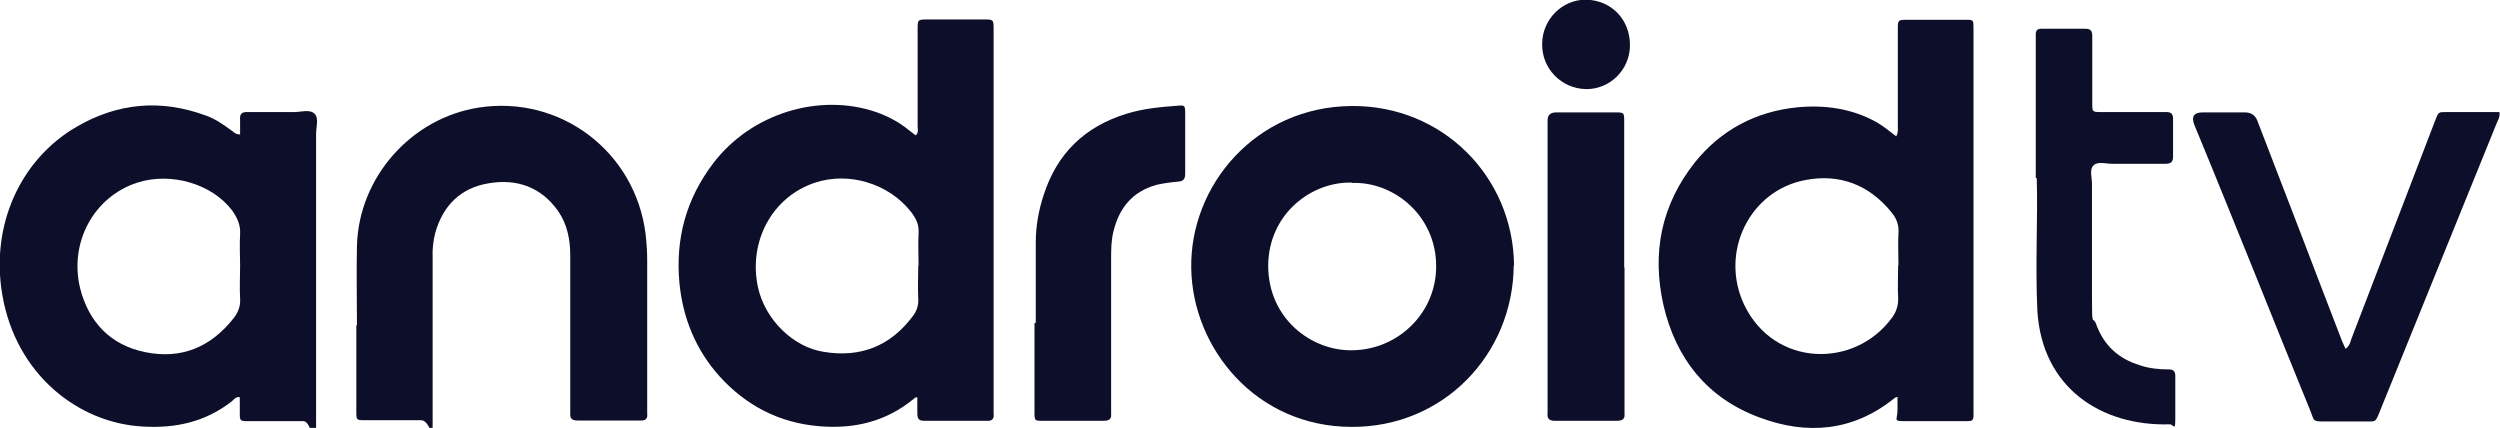 <svg xmlns="http://www.w3.org/2000/svg" viewBox="0 0 783 134"><defs><style>      .cls-1 {        fill: #0d0f2a;      }    </style></defs><g><g id="Layer_1"><g><path class="cls-1" d="M287.7,124.5c-.6-.2-1.2,0-1.5.4-8.6,7.1-18.5,9.5-29.5,8.6-12.5-1-23-6.4-31.4-15.7-7.4-8.3-11.4-18.1-12.5-29.1-1.3-14,2.1-26.4,10.6-37.6,11.9-15.6,33.2-22.1,51-16,3.7,1.3,7.3,3.2,10.3,5.7.7.6,1.4,1,2.1,1.6,1-.9.6-2,.6-2.9,0-10.1,0-20.2,0-30.2,0-3.2,0-3.2,3.2-3.2,5.9,0,11.7,0,17.6,0,2.9,0,3,0,3,3v118.1c0,.8,0,1.6,0,2.4.2,1.5-.4,2.3-2.1,2.2-6.5,0-13.1,0-19.7,0-1.7,0-2.1-.8-2.1-2.3,0-1.6,0-3.3,0-5.1ZM287.7,83.2c0-3.4-.2-6.7,0-10.2.2-2.7-.9-4.8-2.5-6.8-6.9-8.7-19.3-12.5-29.9-9-13.4,4.4-21,18.4-17.9,32.8,2.2,10,10.9,18.7,20.6,20.2,11.5,1.9,20.9-1.8,27.9-11.2,1.2-1.5,1.8-3.4,1.7-5.3-.2-3.6,0-7.1,0-10.6Z"></path><path class="cls-1" d="M594.6,124.5c-.9-.3-1.2.2-1.5.4-12.8,10.2-27.1,11.4-41.9,5.9-16.4-6-26.3-18.4-30.2-35.2-3.7-16.4-.7-31.4,9.8-44.7,8.2-10.2,19.1-16,32.2-17.3,8.7-.8,17.1.4,24.8,4.7,2.1,1.2,4,2.8,6.1,4.4.7-1.3.5-2.2.5-3.2,0-10.1,0-20.1,0-30.2,0-3,0-3.1,2.9-3.1,6.1,0,12.2,0,18.3,0,2.5,0,2.5,0,2.5,2.7v118.4c0,5.2.6,4.6-4.8,4.6-5.2,0-10.4,0-15.6,0s-3.4,0-3.4-3.6c0-1.2,0-2.5,0-3.7ZM594.6,83.1c0-3.4-.2-6.7,0-10.2.2-2.3-.6-4.5-2.1-6.3-7-8.7-16.3-12.3-27.1-10.2-17.5,3.3-26.9,22.7-19.1,39.1,9.4,19.5,34.5,20,46.2,4.1,1.4-1.8,2.1-4,2-6.3-.2-3.4,0-6.8,0-10.2Z"></path><path class="cls-1" d="M75.2,42.3c0-1.7,0-3.3,0-4.8-.2-1.7.5-2.5,2.3-2.4,4.8,0,9.7,0,14.6,0,2.2,0,5-1,6.5.6,1.3,1.4.4,4.1.4,6.3,0,28.6,0,57.2,0,85.9s.4,4-4,4-11.4,0-17,0c-2.9,0-2.9,0-2.9-2.8,0-1.6,0-3.1,0-4.7-1.3-.2-1.8.7-2.5,1.3-8.2,6.4-17.5,8.5-27.7,7.9-20.3-1-40-16.3-44.2-41.4-3.7-21.7,5.7-42.3,23.3-52.5,12.9-7.5,26.4-8.7,40.5-3.5,2.9,1,5.4,2.8,7.9,4.6.7.4,1.2,1.3,2.7,1.3ZM75.2,83.2c0-3.3-.2-6.5,0-9.8.2-2.9-.9-5.2-2.5-7.5-6.3-8.3-19.1-12.1-29.7-8.7-13.6,4.4-21.4,18.7-17.9,33.1,2.7,10.6,9.5,17.8,20.4,20,11.4,2.3,20.6-1.6,27.8-10.8,1.3-1.7,2.1-3.8,1.9-6-.2-3.4,0-6.8,0-10.2Z"></path><path class="cls-1" d="M474.1,83.1c-.2,27.9-22,50.7-50.7,50.6-30.1,0-49.9-24.7-50.3-49.6-.5-26,20.2-50.7,50.3-50.9,28.3-.2,50.5,22,50.8,49.9ZM423.4,57.2c-12.5-.4-26.1,9.7-26.2,26,0,16.7,13.7,26.8,26.4,26.5,14.5-.2,26.3-11.9,26.2-26.4,0-15.6-13.1-26.5-26.4-26Z"></path><path class="cls-1" d="M111.8,102c0-8.4-.2-16.8,0-25.1.6-21.4,17-39.9,38.1-43.2,25.6-4,49.1,13.8,52.3,39.6.3,2.7.5,5.4.5,8.1v46.4c0,.6,0,1.2,0,1.7.2,1.5-.4,2.3-2.1,2.2-6.5,0-13.1,0-19.7,0-1.6,0-2.4-.5-2.3-2.1,0-.8,0-1.6,0-2.4,0-15.7,0-31.4,0-47.2,0-4.9-.9-9.7-3.8-13.9-5.3-7.5-12.9-10.2-21.7-8.7-8.8,1.4-14.4,7-16.8,15.6-.6,2.4-.9,4.9-.8,7.4,0,15.8,0,31.7,0,47.5s.3,3.7-3.7,3.7c-5.9,0-11.7,0-17.6,0-2.5,0-2.6,0-2.6-2.7,0-9.1,0-18.1,0-27.2,0,0,0,0,0,0Z"></path><path class="cls-1" d="M734.7,109.2c1.3-1,1.4-2.1,1.8-3.2,8.7-22.6,17.4-45.3,26.1-68,1.2-3.1,1-2.9,4-2.9h16.2c.3,1.4-.4,2.5-.8,3.4-12.2,30.2-24.5,60.3-36.7,90.5-1.4,3.6-1.4,2.9-4.4,3-4.2,0-8.4,0-12.5,0s-3.5,0-4.7-3.1c-5.9-14.4-11.7-28.9-17.5-43.3-6.3-15.5-12.5-31-18.9-46.4q-1.6-4,2.6-4h13.2q2.9,0,3.9,2.6c4.3,11.2,8.6,22.4,12.9,33.5,4.6,11.9,9.1,23.9,13.7,35.7.3.7.6,1.3,1,2.2Z"></path><path class="cls-1" d="M637.6,55.7V13.2c0-.8,0-1.6,0-2.4,0-1.3.5-1.8,1.8-1.8,4.5,0,9.1,0,13.6,0,1.9,0,2.3.7,2.3,2.4,0,4.8,0,9.5,0,14.3s0,4.5,0,6.8c0,2.5,0,2.6,2.8,2.6,6,0,12,0,18,0s1.6,0,2.4,0c1.4,0,2.1.5,2.1,2,0,4,0,7.9,0,11.9,0,1.8-.7,2.3-2.5,2.3-5.6,0-11.1,0-16.7,0-1.9,0-4.2-.8-5.6.4-1.5,1.3-.6,3.8-.6,5.8,0,11.5,0,23.1,0,34.6s.2,6.4,1.3,9.4c2.4,6.7,7.1,10.9,13.7,12.9,2.9,1,6,1.3,9.1,1.3,1.4,0,2,.6,2,2,0,4.4,0,8.8,0,13.3s-.5,1.8-1.8,1.9c-21.4.6-39.9-11.4-41.4-35.5-.7-14.8.2-29.5-.2-41.6Z"></path><path class="cls-1" d="M324.4,101.1c0-8.4,0-16.8,0-25.1,0-5.1.9-10.2,2.5-15,4.2-13,12.9-21.4,26-25.4,5.2-1.6,10.6-2.1,16-2.5,2.1-.2,2.3,0,2.3,2.2,0,6.4,0,12.6,0,19.1,0,1.7-.6,2.4-2.3,2.5-2.3.2-4.5.5-6.7,1-7.5,2.1-11.7,7.2-13.5,14.7-.7,2.9-.7,5.8-.7,8.7v45.8c0,.8,0,1.6,0,2.4.2,1.8-.7,2.3-2.4,2.3-6.4,0-12.6,0-19.1,0-2.3,0-2.5,0-2.5-2.5,0-9.4,0-18.7,0-28.1h0Z"></path><path class="cls-1" d="M508.8,83.8v43.7c0,.7,0,1.3,0,2,.2,1.8-.7,2.3-2.5,2.3-6.4,0-12.9,0-19.3,0-1.7,0-2.5-.6-2.3-2.4,0-.7,0-1.3,0-2V37.7q0-2.5,2.7-2.5c6.1,0,12.2,0,18.3,0,3,0,3,0,3,3v45.6Z"></path><path class="cls-1" d="M510.5,14.2c0,7.7-6.4,13.9-13.9,13.7-7.6-.2-13.7-6.4-13.6-14.1,0-7.7,6.3-14,13.8-13.9,7.9.2,13.7,6.2,13.7,14.2Z"></path></g></g></g></svg>